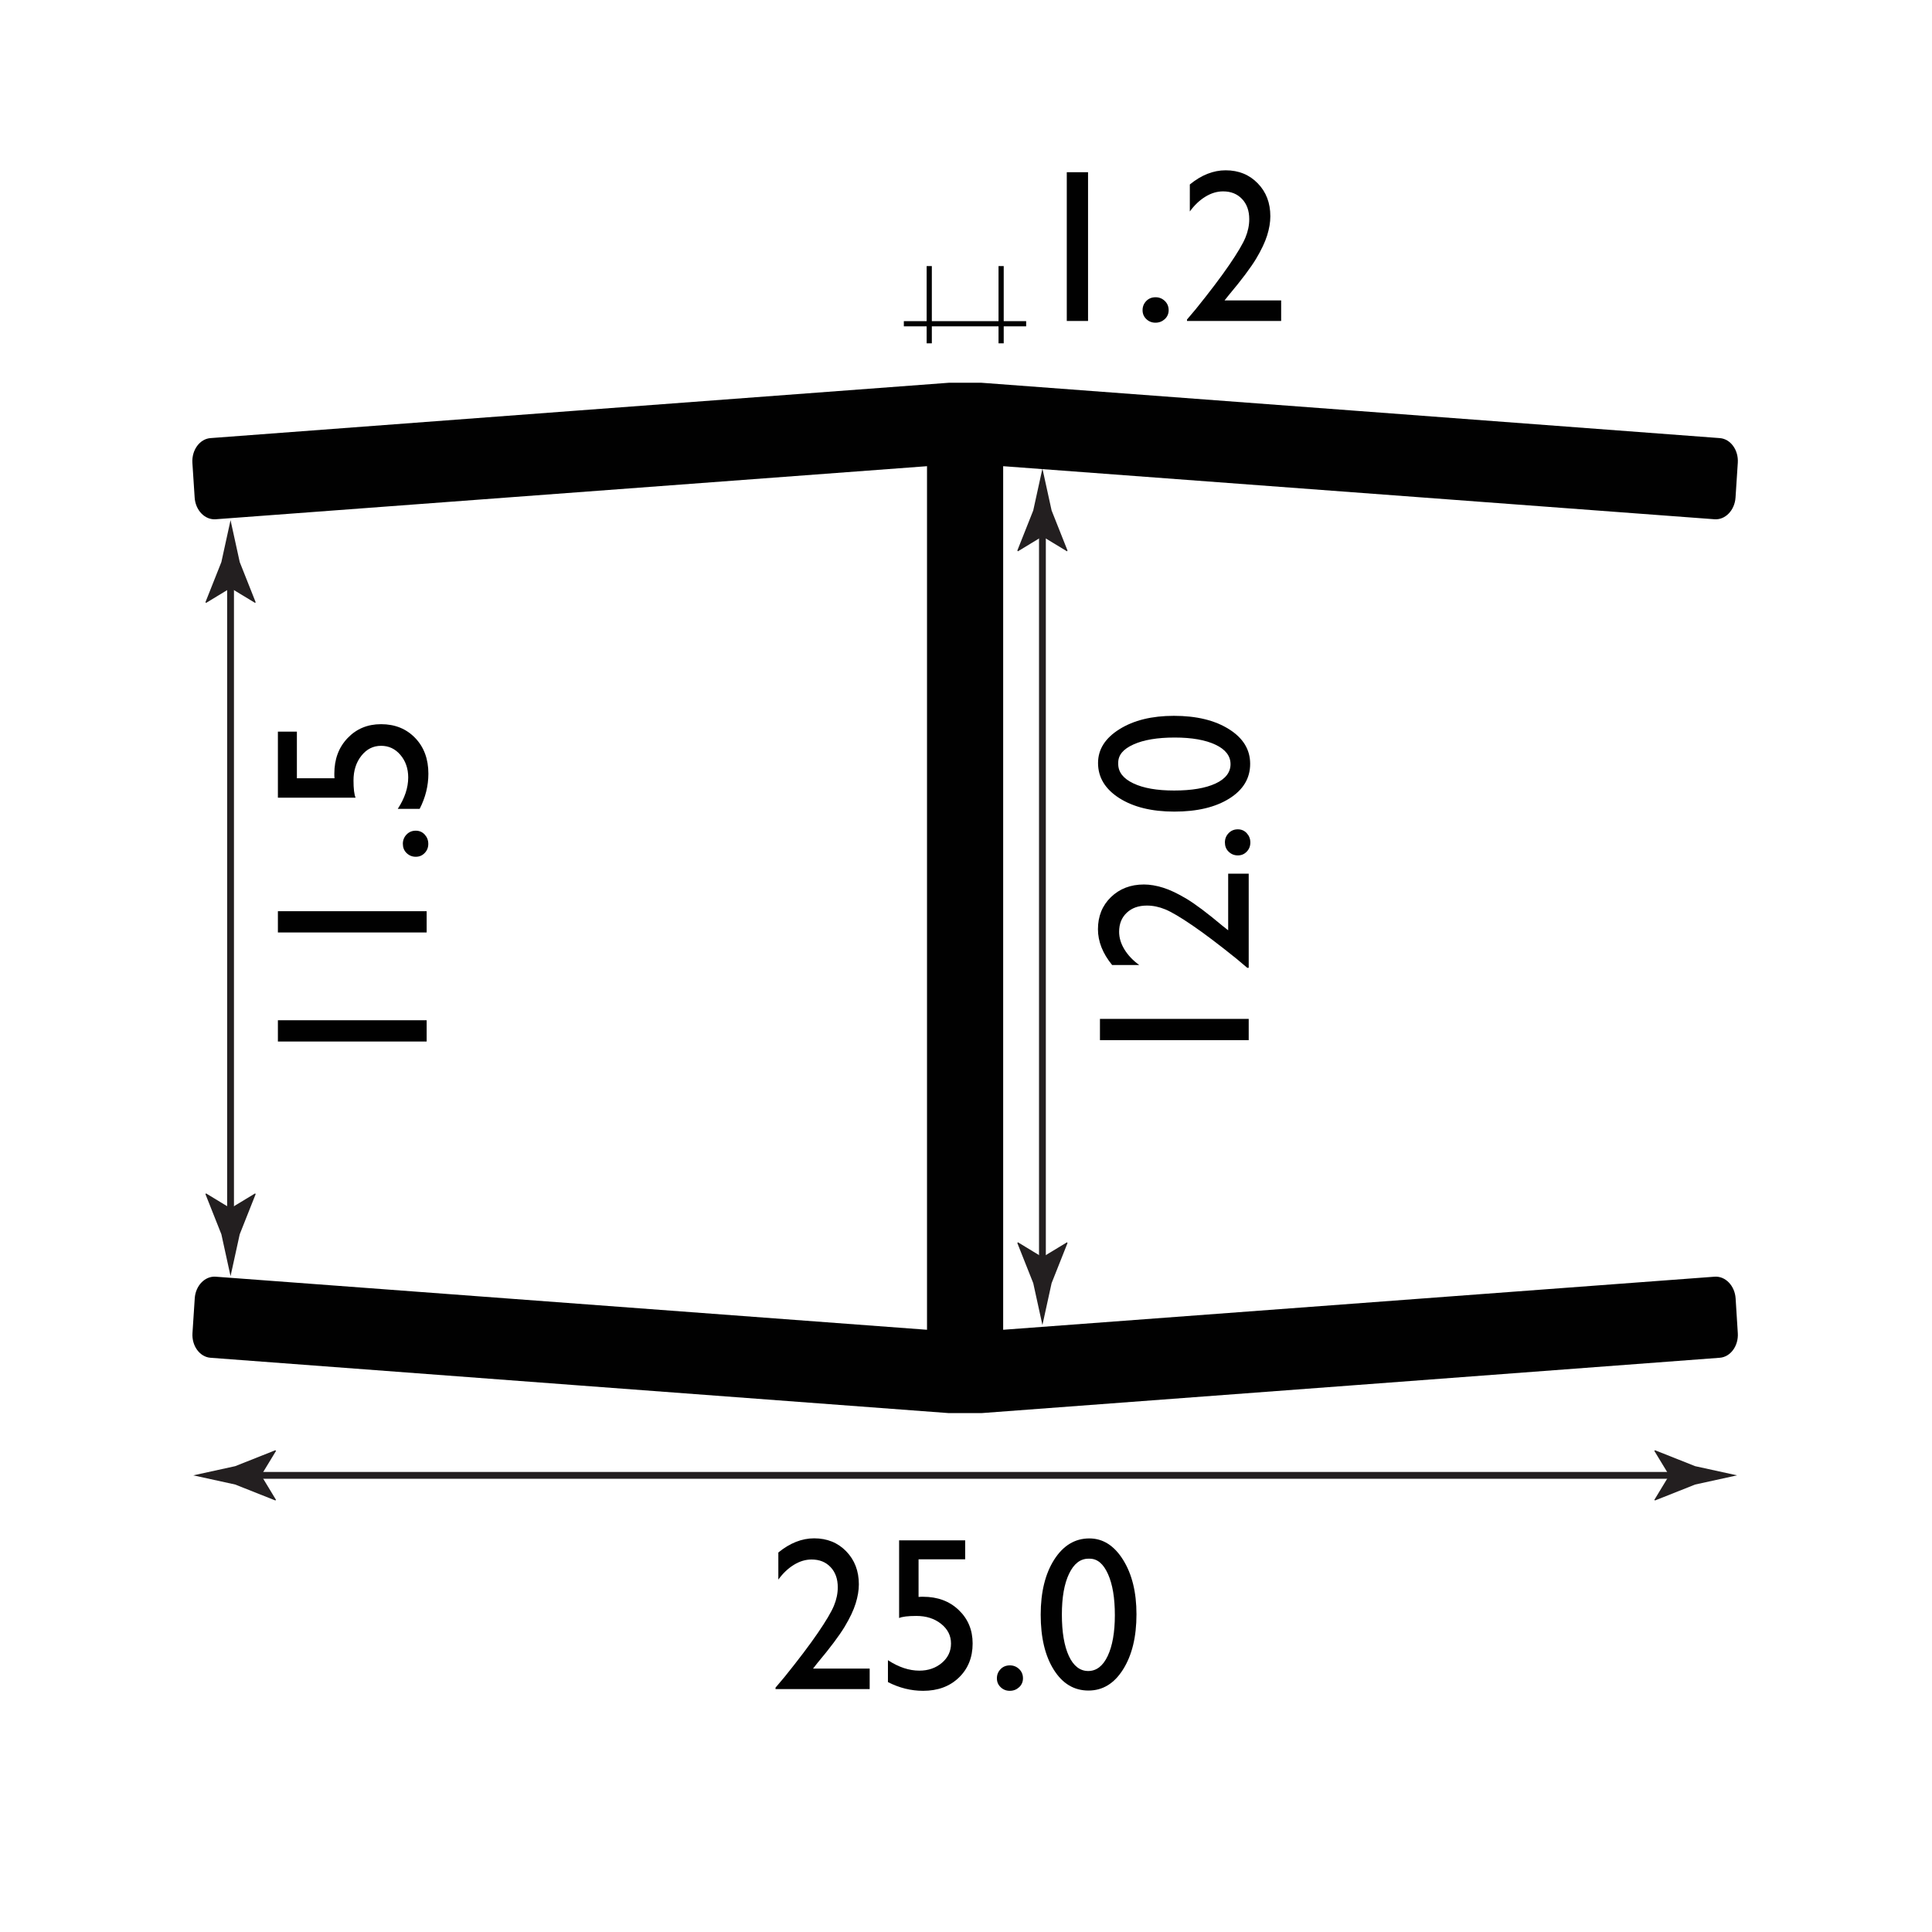 <?xml version="1.0" encoding="utf-8"?>
<!-- Generator: Adobe Illustrator 15.0.2, SVG Export Plug-In . SVG Version: 6.00 Build 0)  -->
<!DOCTYPE svg PUBLIC "-//W3C//DTD SVG 1.1//EN" "http://www.w3.org/Graphics/SVG/1.1/DTD/svg11.dtd">
<svg version="1.1" id="Layer_1" xmlns="http://www.w3.org/2000/svg" xmlns:xlink="http://www.w3.org/1999/xlink" x="0px" y="0px"
	 width="212.6px" height="212.6px" viewBox="0 0 212.6 212.6" enable-background="new 0 0 212.6 212.6" xml:space="preserve">
<g>
	<rect x="84.52" y="163.84" fill="none" width="43.38" height="25.77"/>
	<path fill="#010101" d="M89.47,183.61h6.23v2.26H85.34v-0.16l0.98-1.16c1.54-1.91,2.76-3.52,3.67-4.85s1.5-2.33,1.78-3.01
		s0.42-1.35,0.42-2.02c0-0.92-0.26-1.66-0.79-2.22s-1.22-0.84-2.09-0.84c-0.66,0-1.3,0.19-1.94,0.58s-1.21,0.93-1.72,1.63v-2.98
		c1.27-1.04,2.59-1.56,3.94-1.56c1.43,0,2.61,0.48,3.53,1.43s1.39,2.16,1.39,3.63c0,0.66-0.12,1.36-0.35,2.1
		c-0.23,0.75-0.64,1.61-1.22,2.58c-0.59,0.97-1.58,2.3-2.99,3.98L89.47,183.61z"/>
	<path fill="#010101" d="M98.94,169.5h7.27v2.09h-5.13v4.14c0.16-0.02,0.33-0.02,0.5-0.02c1.59,0,2.89,0.48,3.91,1.45
		s1.54,2.19,1.54,3.69c0,1.54-0.51,2.79-1.52,3.76s-2.32,1.45-3.93,1.45c-1.33,0-2.62-0.32-3.87-0.96v-2.41
		c1.18,0.77,2.33,1.15,3.46,1.15c0.98,0,1.81-0.29,2.48-0.86s1-1.28,1-2.12c0-0.87-0.36-1.59-1.09-2.17s-1.63-0.87-2.72-0.87
		c-0.93,0-1.56,0.08-1.9,0.23V169.5z"/>
	<path fill="#010101" d="M111.13,183.26c0.4,0,0.74,0.14,1.02,0.41s0.42,0.61,0.42,1.01c0,0.39-0.14,0.72-0.42,0.98
		s-0.62,0.4-1.03,0.4c-0.4,0-0.73-0.13-1.01-0.4s-0.41-0.59-0.41-0.98c0-0.4,0.14-0.73,0.41-1.01S110.73,183.26,111.13,183.26z"/>
	<path fill="#010101" d="M119.87,169.29c1.5,0,2.74,0.79,3.72,2.36s1.47,3.57,1.47,5.99c0,2.48-0.49,4.5-1.47,6.06
		s-2.25,2.33-3.81,2.33c-1.59,0-2.86-0.76-3.82-2.29s-1.44-3.54-1.44-6.06c0-2.48,0.5-4.51,1.49-6.06S118.29,169.29,119.87,169.29z
		 M119.9,171.52h-0.12c-0.9,0-1.61,0.55-2.14,1.66s-0.79,2.6-0.79,4.49c0,1.94,0.26,3.46,0.77,4.56s1.23,1.65,2.13,1.65
		s1.62-0.55,2.14-1.65s0.79-2.6,0.79-4.49c0-1.9-0.25-3.41-0.76-4.54S120.75,171.52,119.9,171.52z"/>
</g>
<g>
	<rect x="115.38" y="75.04" fill="none" width="26.44" height="47.3"/>
	<path fill="#010101" d="M121.04,114.46v-2.34h16.37v2.34H121.04z"/>
	<path fill="#010101" d="M135.15,102.37v-6.23h2.26v10.36h-0.16l-1.16-0.98c-1.91-1.54-3.52-2.76-4.85-3.67s-2.33-1.5-3.01-1.78
		s-1.35-0.42-2.02-0.42c-0.92,0-1.66,0.26-2.22,0.79s-0.84,1.22-0.84,2.09c0,0.66,0.19,1.3,0.58,1.94s0.93,1.21,1.63,1.72h-2.98
		c-1.04-1.27-1.56-2.59-1.56-3.94c0-1.43,0.48-2.61,1.43-3.53s2.16-1.39,3.63-1.39c0.66,0,1.36,0.12,2.1,0.35
		c0.75,0.23,1.61,0.64,2.58,1.22s2.3,1.58,3.98,2.99L135.15,102.37z"/>
	<path fill="#010101" d="M134.79,92.7c0-0.4,0.14-0.74,0.41-1.02s0.61-0.42,1.01-0.42c0.39,0,0.72,0.14,0.98,0.42s0.4,0.62,0.4,1.03
		c0,0.4-0.13,0.73-0.4,1.01s-0.59,0.41-0.98,0.41c-0.4,0-0.73-0.14-1.01-0.41S134.79,93.1,134.79,92.7z"/>
	<path fill="#010101" d="M120.83,83.96c0-1.5,0.79-2.74,2.36-3.72s3.57-1.47,5.99-1.47c2.48,0,4.5,0.49,6.06,1.47
		s2.33,2.25,2.33,3.81c0,1.59-0.76,2.86-2.29,3.82s-3.54,1.44-6.06,1.44c-2.48,0-4.51-0.5-6.06-1.49S120.83,85.54,120.83,83.96z
		 M123.05,83.94v0.12c0,0.9,0.55,1.61,1.66,2.14s2.6,0.79,4.49,0.79c1.94,0,3.46-0.26,4.56-0.77s1.65-1.23,1.65-2.13
		s-0.55-1.62-1.65-2.14s-2.6-0.79-4.49-0.79c-1.9,0-3.41,0.25-4.54,0.76S123.05,83.08,123.05,83.94z"/>
</g>
<g>
	<g>
		<line fill="none" stroke="#231F20" stroke-width="0.75" stroke-miterlimit="10" x1="114.71" y1="139.69" x2="114.71" y2="57.68"/>
		<g>
			<path fill="#231F20" d="M114.71,138.34l-2.7-1.64l-0.06,0.09l1.75,4.41c0.34,1.54,0.67,3.07,1.01,4.61
				c0.34-1.54,0.67-3.07,1.01-4.61l1.75-4.41l-0.05-0.09L114.71,138.34z"/>
		</g>
		<g>
			<path fill="#231F20" d="M114.71,59.03l-2.7,1.64l-0.06-0.09l1.75-4.41c0.34-1.54,0.67-3.07,1.01-4.61
				c0.34,1.54,0.67,3.07,1.01,4.61l1.75,4.41l-0.05,0.09L114.71,59.03z"/>
		</g>
	</g>
</g>
<g>
	<g>
		<line fill="none" stroke="#231F20" stroke-width="0.75" stroke-miterlimit="10" x1="27.4" y1="162.35" x2="185.02" y2="162.35"/>
		<g>
			<path fill="#231F20" d="M28.74,162.35l1.64-2.7l-0.09-0.06l-4.41,1.75c-1.54,0.34-3.07,0.67-4.61,1.01
				c1.54,0.34,3.07,0.68,4.61,1.01l4.41,1.75l0.09-0.05L28.74,162.35z"/>
		</g>
		<g>
			<path fill="#231F20" d="M183.68,162.35l-1.64-2.7l0.09-0.06l4.41,1.75c1.54,0.34,3.07,0.67,4.61,1.01
				c-1.54,0.34-3.07,0.68-4.61,1.01l-4.41,1.75l-0.09-0.05L183.68,162.35z"/>
		</g>
	</g>
</g>
<g>
	<g>
		<line fill="none" stroke="#231F20" stroke-width="0.75" stroke-miterlimit="10" x1="25.37" y1="134.3" x2="25.37" y2="63.37"/>
		<g>
			<path fill="#231F20" d="M25.37,132.96l-2.7-1.64l-0.06,0.09l1.75,4.41c0.34,1.54,0.68,3.07,1.01,4.61
				c0.34-1.54,0.68-3.07,1.01-4.61l1.75-4.41l-0.05-0.09L25.37,132.96z"/>
		</g>
		<g>
			<path fill="#231F20" d="M25.37,64.71l-2.7,1.64l-0.06-0.09l1.75-4.41c0.34-1.54,0.68-3.07,1.01-4.61
				c0.34,1.54,0.68,3.07,1.01,4.61l1.75,4.41l-0.05,0.09L25.37,64.71z"/>
		</g>
	</g>
</g>
<g>
	<rect x="24.92" y="75.18" fill="none" width="26.44" height="47.3"/>
	<path fill="#010101" d="M30.58,114.61v-2.34h16.37v2.34H30.58z"/>
	<path fill="#010101" d="M30.58,102.61v-2.34h16.37v2.34H30.58z"/>
	<path fill="#010101" d="M44.33,92.85c0-0.4,0.14-0.74,0.41-1.02s0.61-0.42,1.01-0.42c0.39,0,0.72,0.14,0.98,0.42s0.4,0.62,0.4,1.03
		c0,0.4-0.13,0.73-0.4,1.01s-0.59,0.41-0.98,0.41c-0.4,0-0.73-0.14-1.01-0.41S44.33,93.25,44.33,92.85z"/>
	<path fill="#010101" d="M30.58,87.78v-7.27h2.09v5.13h4.14c-0.02-0.16-0.02-0.33-0.02-0.5c0-1.59,0.48-2.89,1.45-3.91
		s2.19-1.54,3.69-1.54c1.54,0,2.79,0.51,3.76,1.52s1.45,2.32,1.45,3.93c0,1.33-0.32,2.62-0.96,3.87h-2.41
		c0.77-1.18,1.15-2.33,1.15-3.46c0-0.98-0.29-1.81-0.86-2.48s-1.28-1-2.12-1c-0.87,0-1.59,0.36-2.17,1.09s-0.87,1.63-0.87,2.72
		c0,0.93,0.08,1.56,0.23,1.9H30.58z"/>
</g>
<path fill="#010101" d="M190.99,142.88c-0.09-1.4-1.13-2.48-2.32-2.39l-78.28,5.84V51.3l78.28,5.84c1.18,0.09,2.22-0.99,2.31-2.39
	l0.25-3.83c0.09-1.4-0.8-2.62-1.98-2.71c0,0-81.07-6.09-81.25-6.09h-3.59c-0.19,0-81.25,6.09-81.25,6.09
	c-1.18,0.09-2.07,1.31-1.99,2.71l0.25,3.83c0.09,1.41,1.13,2.48,2.32,2.39l78.27-5.84l0,95.03l-78.27-5.84
	c-1.18-0.09-2.22,0.98-2.31,2.38l-0.25,3.83c-0.09,1.4,0.8,2.62,1.98,2.71c0,0,81.07,6.09,81.25,6.09H108
	c0.19,0,81.25-6.09,81.25-6.09c1.18-0.09,2.07-1.31,1.98-2.71L190.99,142.88z"/>
<rect x="101.97" y="29.28" fill="#010101" width="0.57" height="8.5"/>
<rect x="109.88" y="29.28" fill="#010101" width="0.57" height="8.5"/>
<g>
	<path fill="#010101" d="M117.39,18.95h2.34v16.37h-2.34V18.95z"/>
	<path fill="#010101" d="M127.16,32.71c0.4,0,0.74,0.14,1.02,0.41s0.42,0.61,0.42,1.01c0,0.39-0.14,0.72-0.42,0.98
		s-0.62,0.4-1.03,0.4c-0.4,0-0.73-0.13-1.01-0.4s-0.41-0.59-0.41-0.98c0-0.4,0.14-0.73,0.41-1.01S126.76,32.71,127.16,32.71z"/>
	<path fill="#010101" d="M134.75,33.06h6.23v2.26h-10.36v-0.16l0.98-1.16c1.54-1.91,2.76-3.52,3.67-4.85s1.5-2.33,1.78-3.01
		s0.42-1.35,0.42-2.02c0-0.92-0.26-1.66-0.79-2.22s-1.22-0.84-2.09-0.84c-0.66,0-1.3,0.19-1.94,0.58s-1.21,0.93-1.72,1.63V20.3
		c1.27-1.04,2.59-1.56,3.94-1.56c1.43,0,2.61,0.48,3.53,1.43c0.93,0.95,1.39,2.16,1.39,3.63c0,0.66-0.12,1.36-0.35,2.1
		s-0.64,1.61-1.22,2.58c-0.59,0.97-1.58,2.3-2.99,3.98L134.75,33.06z"/>
</g>
<rect x="99.46" y="35.34" fill="#010101" width="13.46" height="0.57"/>
</svg>
